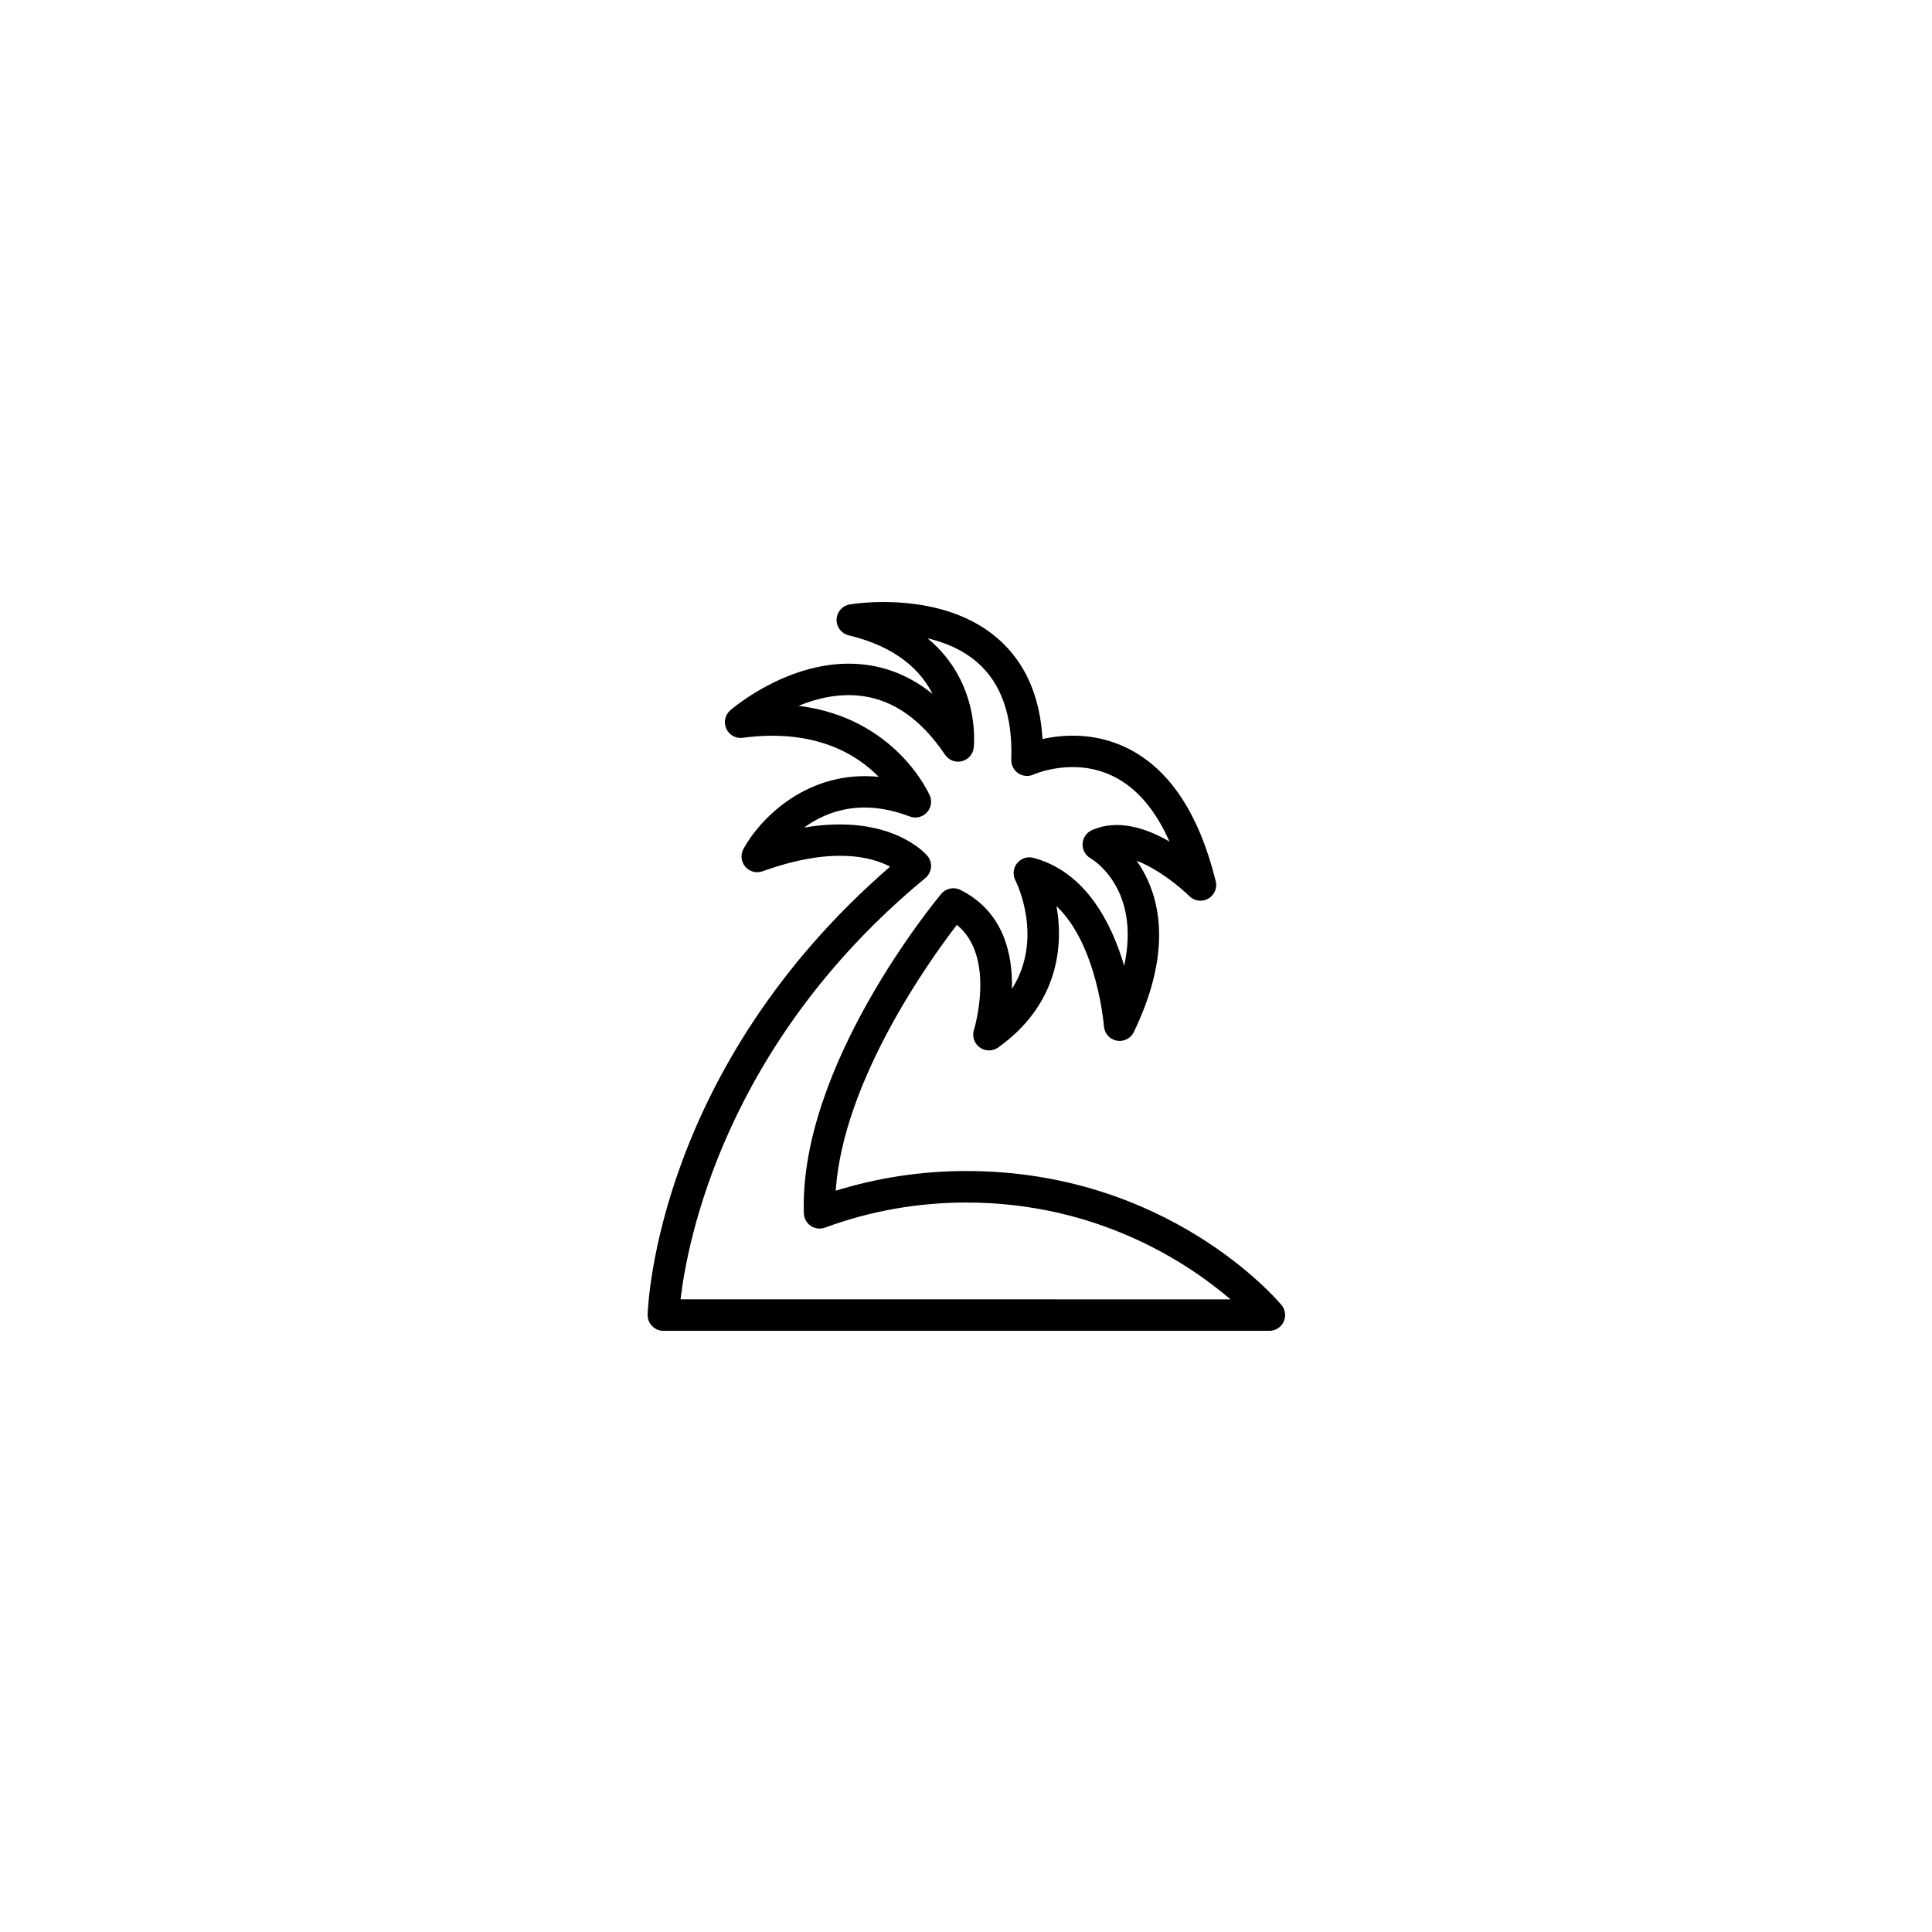 <?xml version="1.0" encoding="UTF-8"?>
<!-- Uploaded to: ICON Repo, www.svgrepo.com, Generator: ICON Repo Mixer Tools -->
<svg fill="#000000" width="800px" height="800px" version="1.1" viewBox="144 144 512 512" xmlns="http://www.w3.org/2000/svg">
 <path d="m408.51 313.29c-14.98-13.09-38.359-9.27-39.344-9.102-1.953 0.336-3.402 1.996-3.465 3.977-0.066 1.98 1.27 3.731 3.195 4.195 12.953 3.109 19.234 9.555 22.25 15.559-5.305-4.301-11.188-6.891-17.598-7.738-19.008-2.508-35.332 11.457-36.016 12.055-1.391 1.207-1.824 3.188-1.066 4.863 0.762 1.684 2.531 2.672 4.352 2.422 19.02-2.516 30.113 4.281 36.062 10.352-18.734-1.871-31.312 10.82-35.855 19.086-0.836 1.52-0.645 3.398 0.484 4.723 1.129 1.324 2.965 1.809 4.59 1.211 18.43-6.641 28.883-3.816 33.785-1.223-61.656 53.406-64.172 116.03-64.246 118.72-0.035 1.125 0.391 2.219 1.18 3.027 0.785 0.809 1.863 1.266 2.992 1.266h160.59c1.617 0 3.094-0.938 3.777-2.402 0.688-1.465 0.461-3.195-0.574-4.441-1.207-1.449-30.203-35.508-83.5-35.508-11.836 0-23.457 1.754-34.633 5.223 1.965-29.094 24.766-60.906 32.109-70.457 10.434 8.469 4.59 27.641 4.523 27.848-0.535 1.711 0.078 3.574 1.527 4.629 1.445 1.047 3.406 1.062 4.867 0.031 15.477-10.996 17.504-26.164 15.484-37.477 10.82 10.227 12.559 31.602 12.574 31.863 0.145 1.883 1.531 3.438 3.387 3.789 1.859 0.355 3.715-0.586 4.535-2.285 11.023-22.867 6.375-37.363 0.762-45.379 5.75 2.188 11.609 7.039 13.945 9.367 1.328 1.32 3.371 1.59 5 0.676 1.633-0.922 2.449-2.812 2-4.629-4.449-18.02-12.395-29.918-23.629-35.363-8.535-4.137-16.914-3.504-22.281-2.32-0.656-11.387-4.602-20.297-11.766-26.559zm30.402 36.379c6.215 3.012 11.238 8.828 15.004 17.344-6.059-3.512-13.676-6.074-20.559-3.012-1.434 0.637-2.375 2.035-2.457 3.602-0.082 1.566 0.734 3.059 2.094 3.844 0.648 0.375 13.352 8.023 8.926 28.504-3.293-11.172-10.117-24.918-24.066-28.613-1.586-0.43-3.273 0.137-4.305 1.41-1.035 1.277-1.223 3.047-0.48 4.516 0.383 0.754 7.582 15.457-0.898 28.809 0.227-9.098-2.129-20.477-13.664-26.242-1.73-0.867-3.832-0.426-5.07 1.059-1.539 1.844-37.695 45.59-36.41 84.66 0.043 1.34 0.727 2.574 1.84 3.324 1.113 0.746 2.516 0.922 3.769 0.457 11.977-4.414 24.582-6.648 37.465-6.648 34.859 0 58.855 16.121 70.004 25.664l-145.75-0.008c1.766-15.172 11.598-67.676 64.867-111.64 0.855-0.707 1.395-1.727 1.5-2.832 0.102-1.105-0.242-2.211-0.953-3.062-0.457-0.543-9.844-11.344-32.648-7.496 6.078-4.438 15.352-7.75 27.961-2.934 1.559 0.602 3.32 0.207 4.481-0.988 1.16-1.191 1.5-2.965 0.863-4.508-0.102-0.242-8.891-20.641-34.812-23.828 4.879-2 10.762-3.41 16.852-2.602 8.387 1.109 15.781 6.344 21.977 15.559 0.965 1.438 2.715 2.133 4.41 1.734 1.688-0.395 2.953-1.789 3.188-3.508 0.031-0.227 2.078-17.273-12.25-29.086 4.633 1.09 9.363 3.039 13.242 6.43 6.348 5.547 9.367 14.207 8.965 25.738-0.051 1.445 0.648 2.809 1.852 3.613 1.195 0.801 2.727 0.926 4.043 0.332 0.102-0.051 10.543-4.676 21.027 0.406z"/>
</svg>